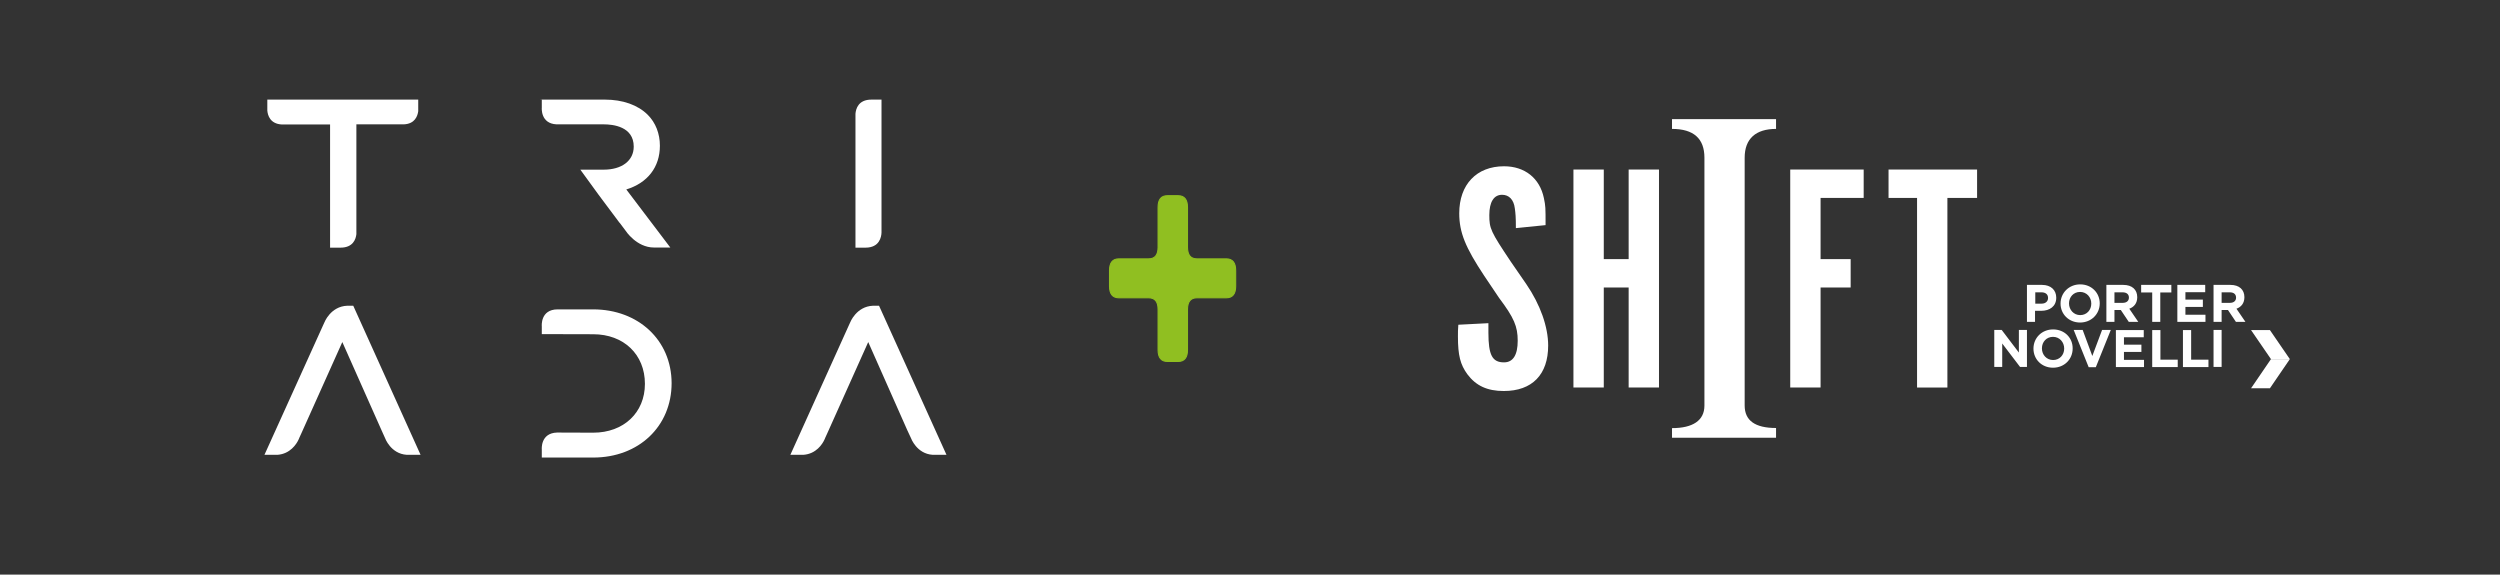 <?xml version="1.0" encoding="utf-8"?>
<!-- Generator: Adobe Illustrator 24.0.2, SVG Export Plug-In . SVG Version: 6.00 Build 0)  -->
<svg version="1.1" id="Layer_1" xmlns="http://www.w3.org/2000/svg" xmlns:xlink="http://www.w3.org/1999/xlink" x="0px" y="0px"
	 viewBox="0 0 1920 441.3" style="enable-background:new 0 0 1920 441.3;" xml:space="preserve">
<rect x="0" y="0" width="1920" height="441.3" fill="#333333" stroke="none"/>
<style type="text/css">
	.st0{fill:#FFFFFF;}
	.st1{fill:#90BF21;stroke:#90BF21;stroke-width:0.835;stroke-miterlimit:10;}
</style>
<g>
	<g>
		<path class="st0" d="M321.2,85.4v-8.9H205.3v8.4c0.3,3.6,2.1,10.2,11.1,10.7h37.1v94.6h8v0c9.7,0,11.8-6.6,12.2-10.4V95.5h36.5
			C318.7,95.1,320.7,89.1,321.2,85.4z"/>
		<path class="st0" d="M657,87.4v102.8h7.7v0c10.8,0,12.2-8.3,12.3-11.6v-0.9c0-0.3,0-0.5,0-0.5v-6h0V76.5h-7.8v0
			C659.1,76.5,657.3,83.7,657,87.4z"/>
		<path class="st0" d="M271.3,234.8h-4.6c-12.9,0.5-17.6,12.9-17.6,12.9l-0.6,1.3l-45.4,100.3h10c9.8-0.7,14.6-8.3,16.1-11.5
			l0.5-1.1c0.1-0.2,0.1-0.3,0.1-0.3l1.6-3.5l31.5-70.2l30.1,67.7h0l2.7,6c0,0,4.3,12.1,16.7,12.9h10.6L271.3,234.8z"/>
		<path class="st0" d="M455.5,237.6h-27.2v0c-13.5,0-12.2,13-12.2,13v6l39.5,0.1c23.4,0,39.7,15.5,39.7,38.1
			c0,22.1-16.3,37.5-39.7,37.5l-27.8-0.1c-12.9,0.4-11.7,13-11.7,13v6.2h39.5c34.9,0,60.2-23.9,60.2-57.2
			C515.7,261.4,490.4,237.6,455.5,237.6z"/>
		<path class="st0" d="M416.1,82.6c0,0-1.2,12.3,11.3,12.9l36.3,0c6.9,0,23,1.6,23,17.1c0,10.8-9.1,17.7-23.1,17.7h-17.9l14.1,19.4
			l16,21.4h0.1l4.5,6c0,0,8.3,13,21.9,13l0,0h12.5L481,145.5c16.3-5,25.8-17.1,25.8-33.6c0-9.3-3.3-17.7-9.3-23.7
			c-7.6-7.6-19.3-11.7-32.9-11.7h-49.5v0.1h1V82.6z"/>
		<path class="st0" d="M699.6,336.4c0,0,4.3,12.1,16.7,12.9h10.6l-51.8-114.5h-4.6c-12.9,0.5-17.6,12.9-17.6,12.9l-0.6,1.3
			L607,349.3h10c9.9-0.7,14.6-8.3,16.1-11.5l0.5-1.1c0.1-0.2,0.1-0.3,0.1-0.3l1.6-3.5l31.5-70.2l30,67.7h0L699.6,336.4z"/>
	</g>
</g>
<g>
	<g>
		<path class="st0" d="M1143.1,248.2v7.3c0,17.3,3,22.8,12,22.8c7,0,10.5-5.8,10.5-16.6c0-11-2.8-17.6-14.3-32.9l-11.5-17.1
			c-14.3-21.6-19.1-33.1-19.1-47.9c0-22.1,13.3-36.1,34.4-36.1c15.8,0,27.4,9,30.6,24.4c1.3,6.3,1.3,7,1.3,20.8l-22.8,2.3
			c0-8.5-0.3-11.5-0.8-15.1c-0.8-6.8-4.5-10.5-9.8-10.5c-6.3,0-9.8,5.5-9.8,15.6c0,10.3,1,12.6,16.6,35.9l11.8,17.1
			c10.8,15.8,16.8,32.9,16.8,47.2c0,22.3-12.3,34.9-34.1,34.9c-12.6,0-21.3-4-27.9-12.8c-5.5-7.5-7.3-14.6-7.3-29.1c0-3.5,0-5,0.3-9
			L1143.1,248.2z"/>
		<path class="st0" d="M1231.7,220.8v76.8h-23.3V130.2h23.3V199h19.1v-68.8h23.3v167.4h-23.3v-76.8H1231.7z"/>
	</g>
	<g>
		<path class="st0" d="M1472.2,152h-21.8v-21.8h68V152h-22.8v145.6h-23.3V152z"/>
		<path class="st0" d="M1431.3,130.2V152h-33.1V199h23.1v21.8h-23.1v76.8h-23.3V130.2H1431.3z"/>
	</g>
	<g>
		<path class="st0" d="M1284.1,336.3v-7.5c15.9,0,24.9-5.8,24.9-17.3V121.1c0-14.7-8.3-22.1-24.9-22.1v-7.5h79.9V99
			c-15.4,0-24.1,7.4-24.1,22.1v190.3c0,11.6,8,17.3,24.1,17.3v7.5H1284.1z"/>
	</g>
	<g>
		<g>
			<path class="st0" d="M1563,238.7h4.7c6.4,0,11.5-3.4,11.5-10v-0.1c0-5.8-4.1-9.8-10.9-9.8h-11.6v28.4h6.2V238.7z M1563,224.5h4.8
				c3.1,0,5.1,1.5,5.1,4.3v0.1c0,2.4-1.8,4.3-4.9,4.3h-4.9V224.5z M1597.5,247.7c8.7,0,15.1-6.6,15.1-14.7V233
				c0-8.1-6.3-14.6-15-14.6c-8.7,0-15.1,6.6-15.1,14.7v0.1C1582.5,241.2,1588.8,247.7,1597.5,247.7 M1589,233c0-4.9,3.5-8.8,8.5-8.8
				c5,0,8.6,4,8.6,8.9v0.1c0,4.9-3.5,8.8-8.5,8.8C1592.6,242,1589,237.9,1589,233L1589,233z M1634.9,247.2h7.3l-6.9-10.1
				c3.6-1.3,6.1-4.2,6.1-8.8v-0.1c0-5.8-4-9.4-10.7-9.4h-13v28.4h6.2v-9.1h4.9L1634.9,247.2z M1623.9,224.5h6.2c3,0,4.9,1.4,4.9,4
				v0.1c0,2.4-1.7,4-4.8,4h-6.3V224.5z M1659.1,247.2v-22.6h8.5v-5.8h-23.2v5.8h8.5v22.6H1659.1z M1693.8,241.7h-15.4v-6h13.4v-5.6
				h-13.4v-5.7h15.2v-5.6h-21.4v28.4h21.6V241.7z M1717.6,237.1c3.6-1.3,6.1-4.2,6.1-8.8v-0.1c0-5.8-4-9.4-10.7-9.4h-13v28.4h6.2
				v-9.1h4.9l6.1,9.1h7.3L1717.6,237.1z M1717.3,228.6c0,2.4-1.7,4-4.8,4h-6.3v-8.1h6.2C1715.5,224.5,1717.3,225.9,1717.3,228.6
				L1717.3,228.6z M1550.6,270.9l-13.3-17.5h-5.7v28.4h6.1v-18l13.7,18h5.3v-28.4h-6.2V270.9z M1576.8,253
				c-8.8,0-15.1,6.6-15.1,14.7v0.1c0,8.1,6.3,14.6,15,14.6c8.8,0,15.1-6.6,15.1-14.7v-0.1C1591.9,259.5,1585.6,253,1576.8,253
				 M1585.3,267.7c0,4.9-3.5,8.8-8.5,8.8c-5,0-8.6-4-8.6-8.9v-0.1c0-4.9,3.5-8.8,8.5-8.8C1581.8,258.7,1585.3,262.8,1585.3,267.7
				L1585.3,267.7z M1606.9,273.4l-7.4-20h-6.9l11.5,28.6h5.5l11.5-28.6h-6.7L1606.9,273.4z M1631.2,270.3h13.4v-5.6h-13.4V259h15.2
				v-5.5H1625v28.4h21.6v-5.5h-15.4V270.3z M1659.1,253.5h-6.2v28.4h19.6v-5.7h-13.3V253.5z M1682.7,253.5h-6.2v28.4h19.6v-5.7
				h-13.3V253.5z M1700,281.8h6.2v-28.4h-6.2V281.8z"/>
			<polygon class="st0" points="1743.3,298.2 1728.8,298.2 1744.1,275.8 1758.6,275.8 			"/>
			<polygon class="st0" points="1743.3,253.5 1728.8,253.5 1744.1,275.8 1758.6,275.8 			"/>
		</g>
	</g>
</g>
<g>
	<g>
		<path class="st1" d="M896.6,150.3h8.2c4.8,0,7.2,3,7.2,8.9v30.7c0,5.9,2.4,8.9,7.2,8.9h22.6c4.8,0,7.2,3,7.2,8.9v12.1
			c0,5.9-2.4,8.9-7.2,8.9h-22.6c-4.8,0-7.2,3-7.2,8.9v31.1c0,5.9-2.4,8.9-7.2,8.9h-8.2c-4.8,0-7.2-3-7.2-8.9v-31.1
			c0-5.9-2.4-8.9-7.2-8.9h-22.9c-4.8,0-7.2-3-7.2-8.9v-12.1c0-5.9,2.4-8.9,7.2-8.9h22.9c4.8,0,7.2-3,7.2-8.9v-30.7
			C889.4,153.2,891.8,150.3,896.6,150.3z"/>
	</g>
</g>
</svg>
